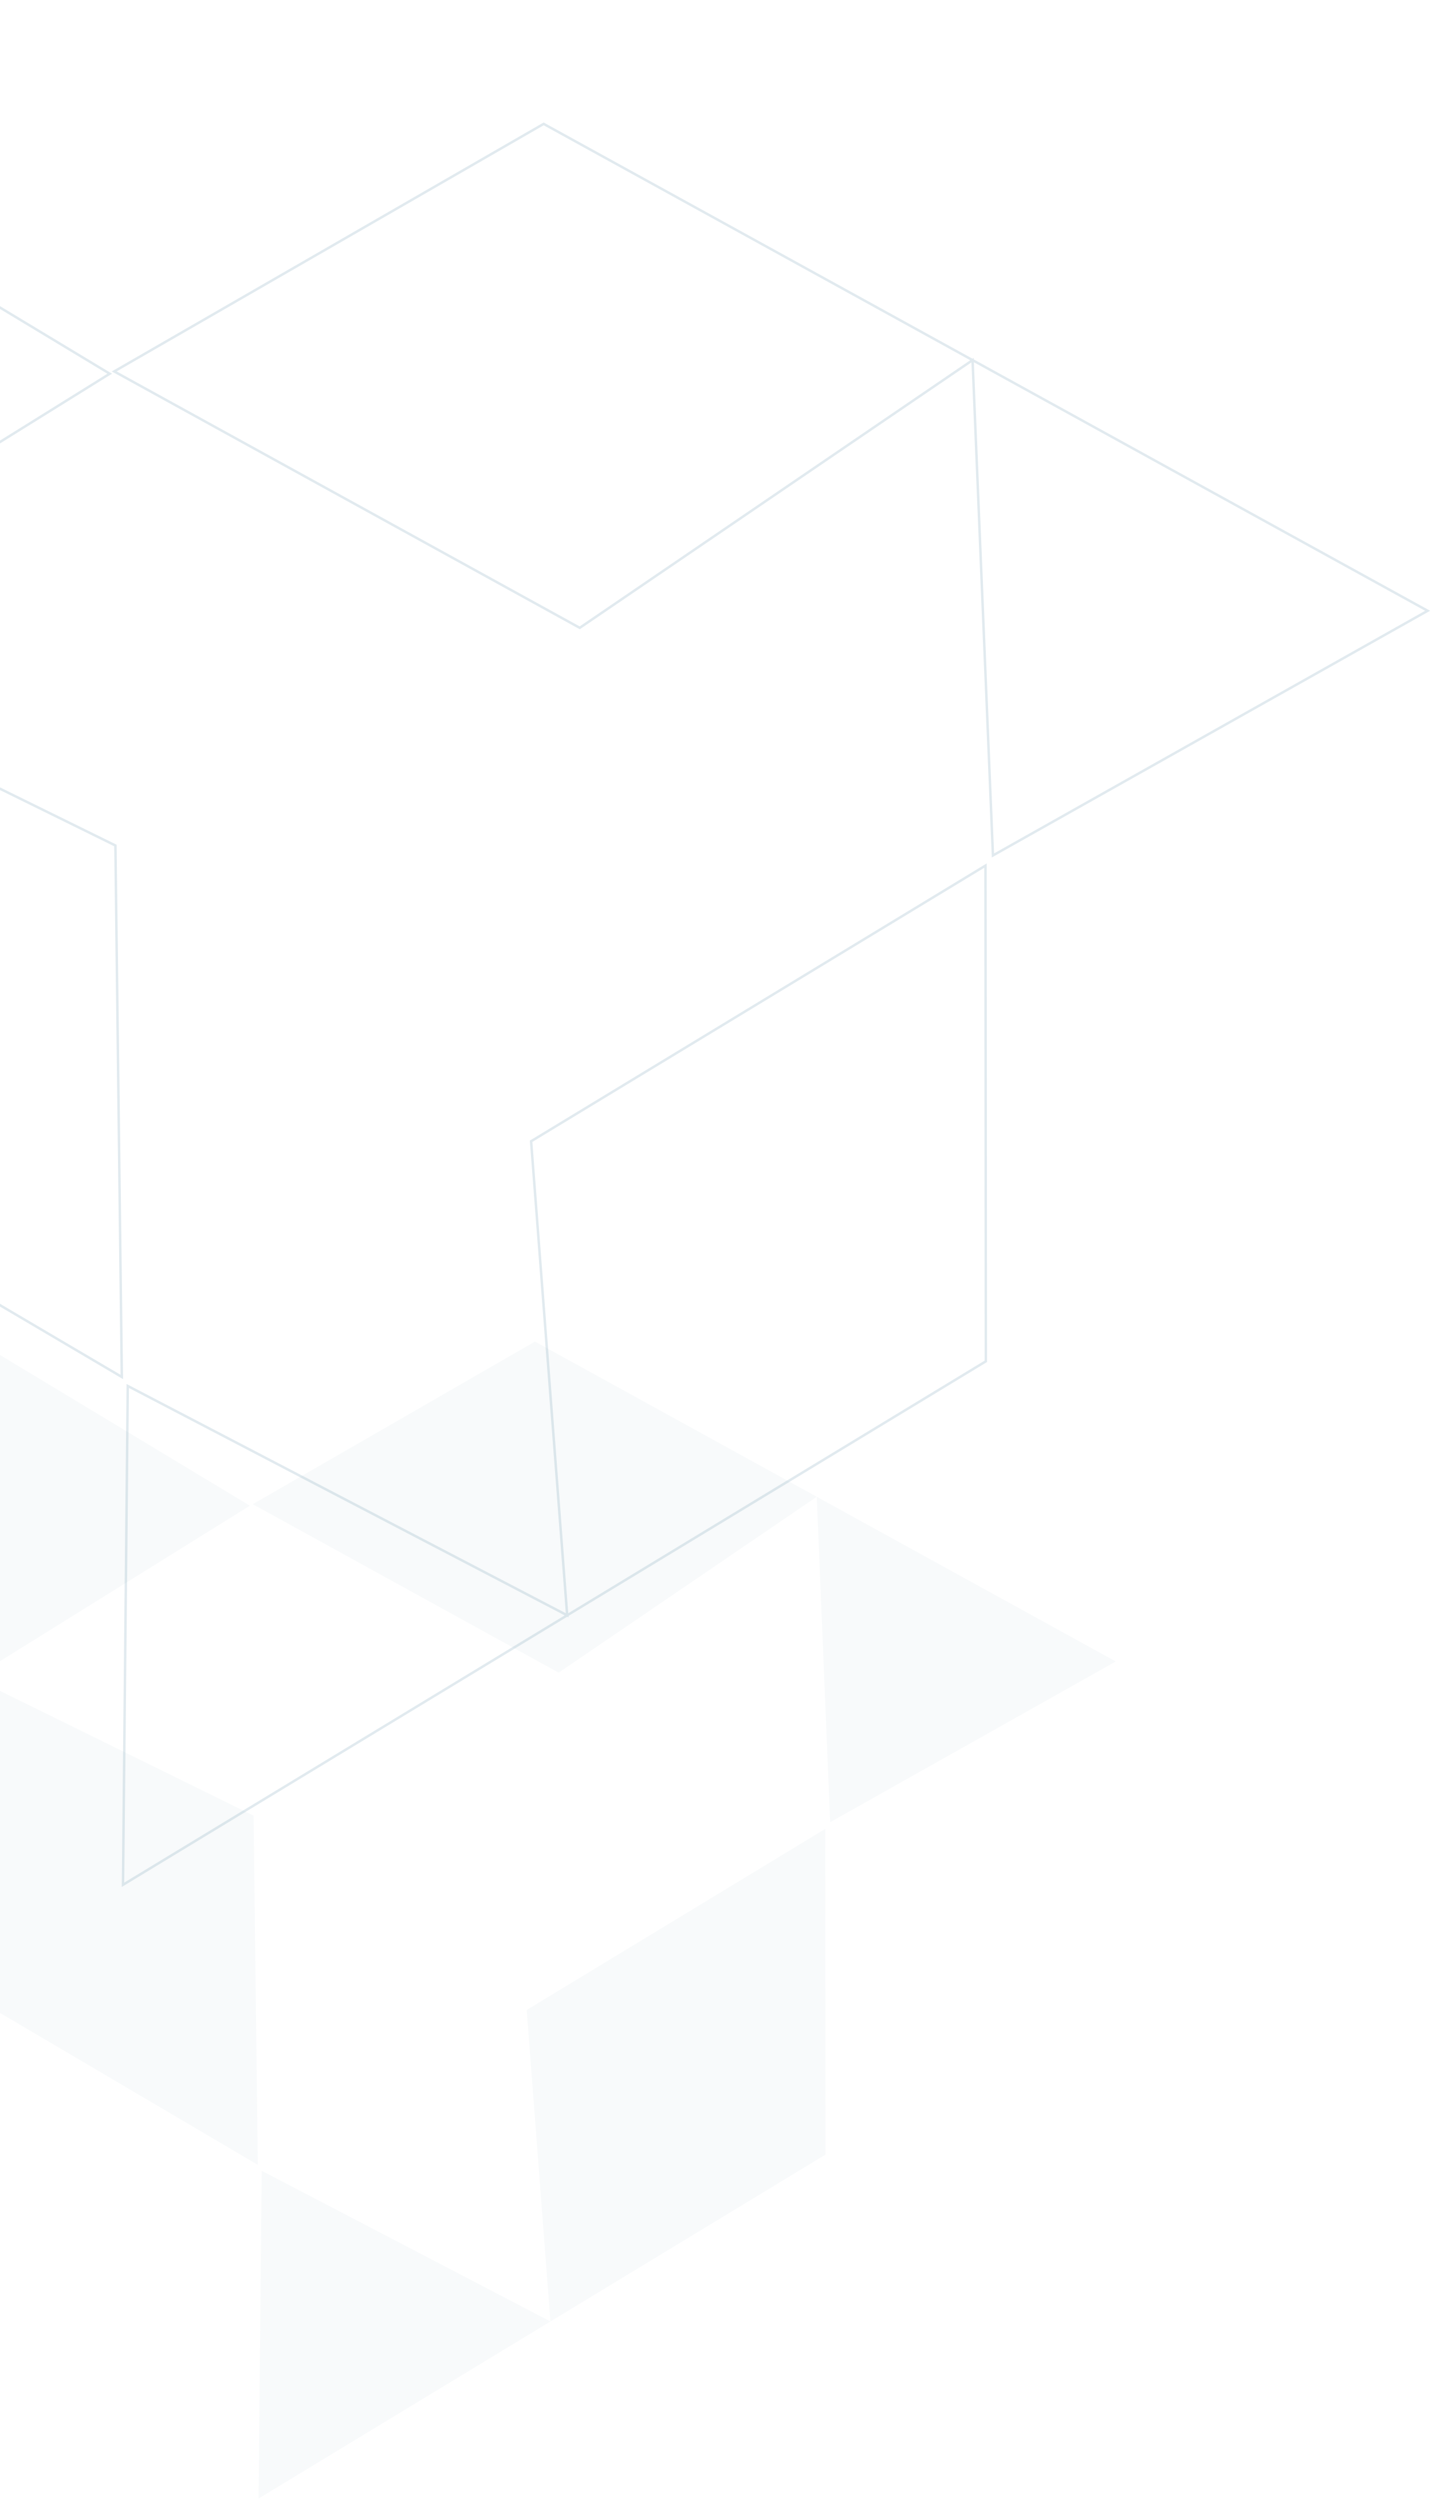 <svg width="582" height="1016" viewBox="0 0 582 1016" fill="none" xmlns="http://www.w3.org/2000/svg">
<path d="M-129 47.176L44.591 151.874L-126.451 258.306L46.906 343.59L49.514 559.574L-124.048 457.303L-129 47.176Z" stroke="#054C78" stroke-opacity="0.12"/>
<path d="M580.227 248.207L403.561 347.63L395.274 146.348L235.616 255.138L46.412 150.937L220.951 50.343L580.227 248.207Z" stroke="#054C78" stroke-opacity="0.12"/>
<path d="M49.992 765.934L51.922 563.222L230.519 656.423L215.849 463.782L400.526 351.753L400.671 553.206L49.992 765.934Z" stroke="#054C78" stroke-opacity="0.12"/>
<path d="M-12.508 543.09L101.545 611.879L-10.833 681.807L103.066 737.84L104.779 879.746L-9.254 812.552L-10.833 681.807L-12.508 543.09Z" fill="#054C78" fill-opacity="0.03"/>
<path d="M453.469 675.18L337.396 740.503L331.951 608.256L227.053 679.733L102.742 611.271L217.418 545.179L331.951 608.256L453.469 675.18Z" fill="#054C78" fill-opacity="0.03"/>
<path d="M105.094 1015.34L106.362 882.152L223.704 943.387L214.065 816.818L335.402 743.213L335.497 875.572L223.704 943.387L105.094 1015.34Z" fill="#054C78" fill-opacity="0.03"/>
</svg>

